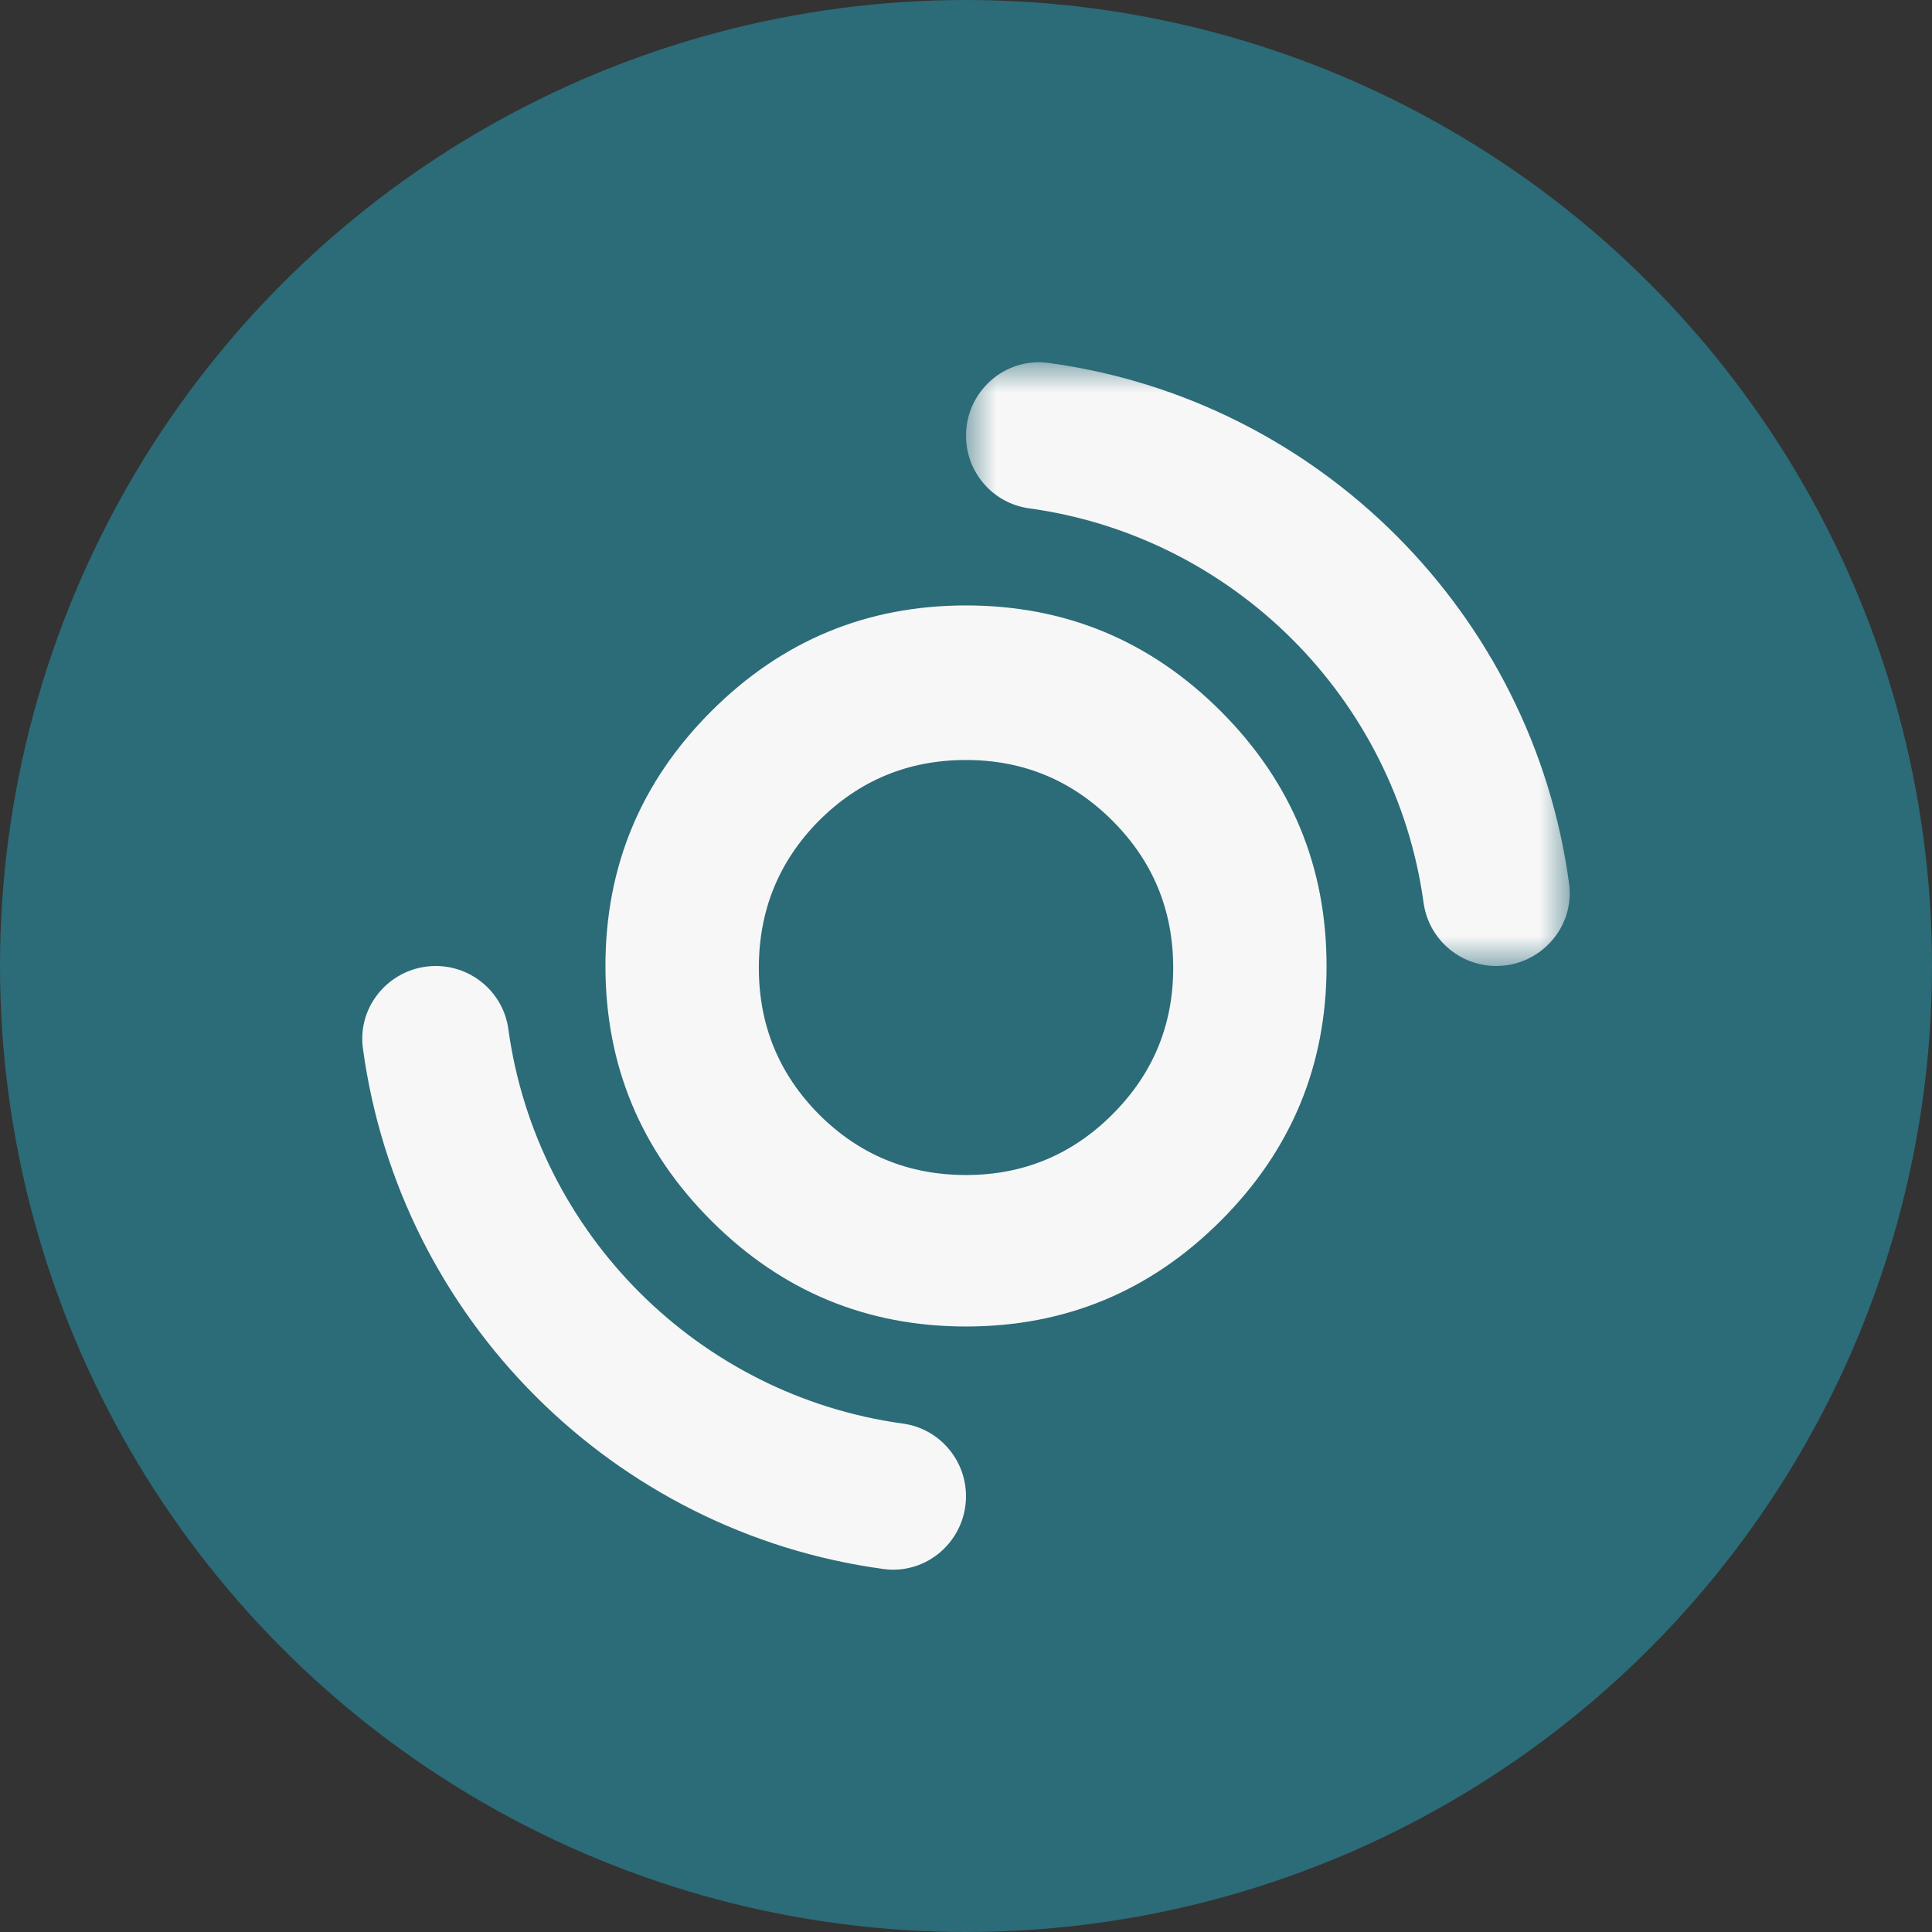 <?xml version="1.0" encoding="UTF-8"?>
<svg width="32px" height="32px" viewBox="0 0 32 32" version="1.1" xmlns="http://www.w3.org/2000/svg" xmlns:xlink="http://www.w3.org/1999/xlink">
    <rect x="0" y="0" width="32" height="32" fill="#333333" stroke="none"/>
    <title>Group Copy 7</title>
    <defs>
        <polygon id="path-1" points="0 0 10 0 10 10 0 10"></polygon>
    </defs>
    <g id="Page-1" stroke="none" stroke-width="1" fill="none" fill-rule="evenodd">
        <g id="Sale-Running-Copy" transform="translate(-341, -640)">
            <g id="Group-18-Copy" transform="translate(321, 618)">
                <g id="Group-Copy-7" transform="translate(20, 22)">
                    <circle id="Oval" fill="#2C6B78" cx="16" cy="16" r="16"></circle>
                    <g id="Group-8" transform="translate(6, 6)">
                        <path d="M10,6.588 C9.046,6.588 8.234,6.924 7.564,7.594 C6.9,8.265 6.569,9.077 6.569,10.031 C6.569,10.978 6.9,11.786 7.564,12.457 C8.234,13.127 9.046,13.462 10,13.462 C10.947,13.462 11.756,13.127 12.426,12.457 C13.097,11.786 13.432,10.978 13.432,10.031 C13.432,9.077 13.097,8.265 12.426,7.594 C11.756,6.924 10.947,6.588 10,6.588 M10,4.028 C11.645,4.028 13.052,4.612 14.22,5.78 C15.388,6.948 15.972,8.355 15.972,10 C15.972,11.645 15.388,13.051 14.22,14.219 C13.052,15.387 11.645,15.971 10,15.971 C8.355,15.971 6.949,15.387 5.781,14.219 C4.612,13.051 4.028,11.645 4.028,10 C4.028,8.355 4.612,6.948 5.781,5.78 C6.949,4.612 8.355,4.028 10,4.028" id="Fill-1" fill="#F7F7F7"></path>
                        <path d="M8.954,17.579 C5.57,17.114 2.885,14.429 2.42,11.046 C2.338,10.446 1.823,10 1.217,10 L1.217,10 C0.486,10 -0.087,10.641 0.011,11.365 C0.617,15.84 4.16,19.382 8.635,19.988 C9.359,20.086 10,19.513 10,18.782 L10,18.782 C10,18.176 9.554,17.661 8.954,17.579" id="Fill-3" fill="#F7F7F7"></path>
                        <g id="Group-7" transform="translate(10, 0)">
                            <mask id="mask-2" fill="white">
                                <use xlink:href="#path-1"></use>
                            </mask>
                            <g id="Clip-6"></g>
                            <path d="M9.989,8.634 C9.383,4.159 5.84,0.617 1.365,0.011 C0.641,-0.087 0,0.486 0,1.217 L0,1.217 C0,1.823 0.446,2.338 1.047,2.42 C4.429,2.885 7.114,5.57 7.579,8.953 C7.662,9.553 8.176,10 8.782,10 L8.782,10 C9.513,10 10.087,9.358 9.989,8.634" id="Fill-5" fill="#F7F7F7" mask="url(#mask-2)"></path>
                        </g>
                    </g>
                </g>
            </g>
        </g>
    </g>
</svg>